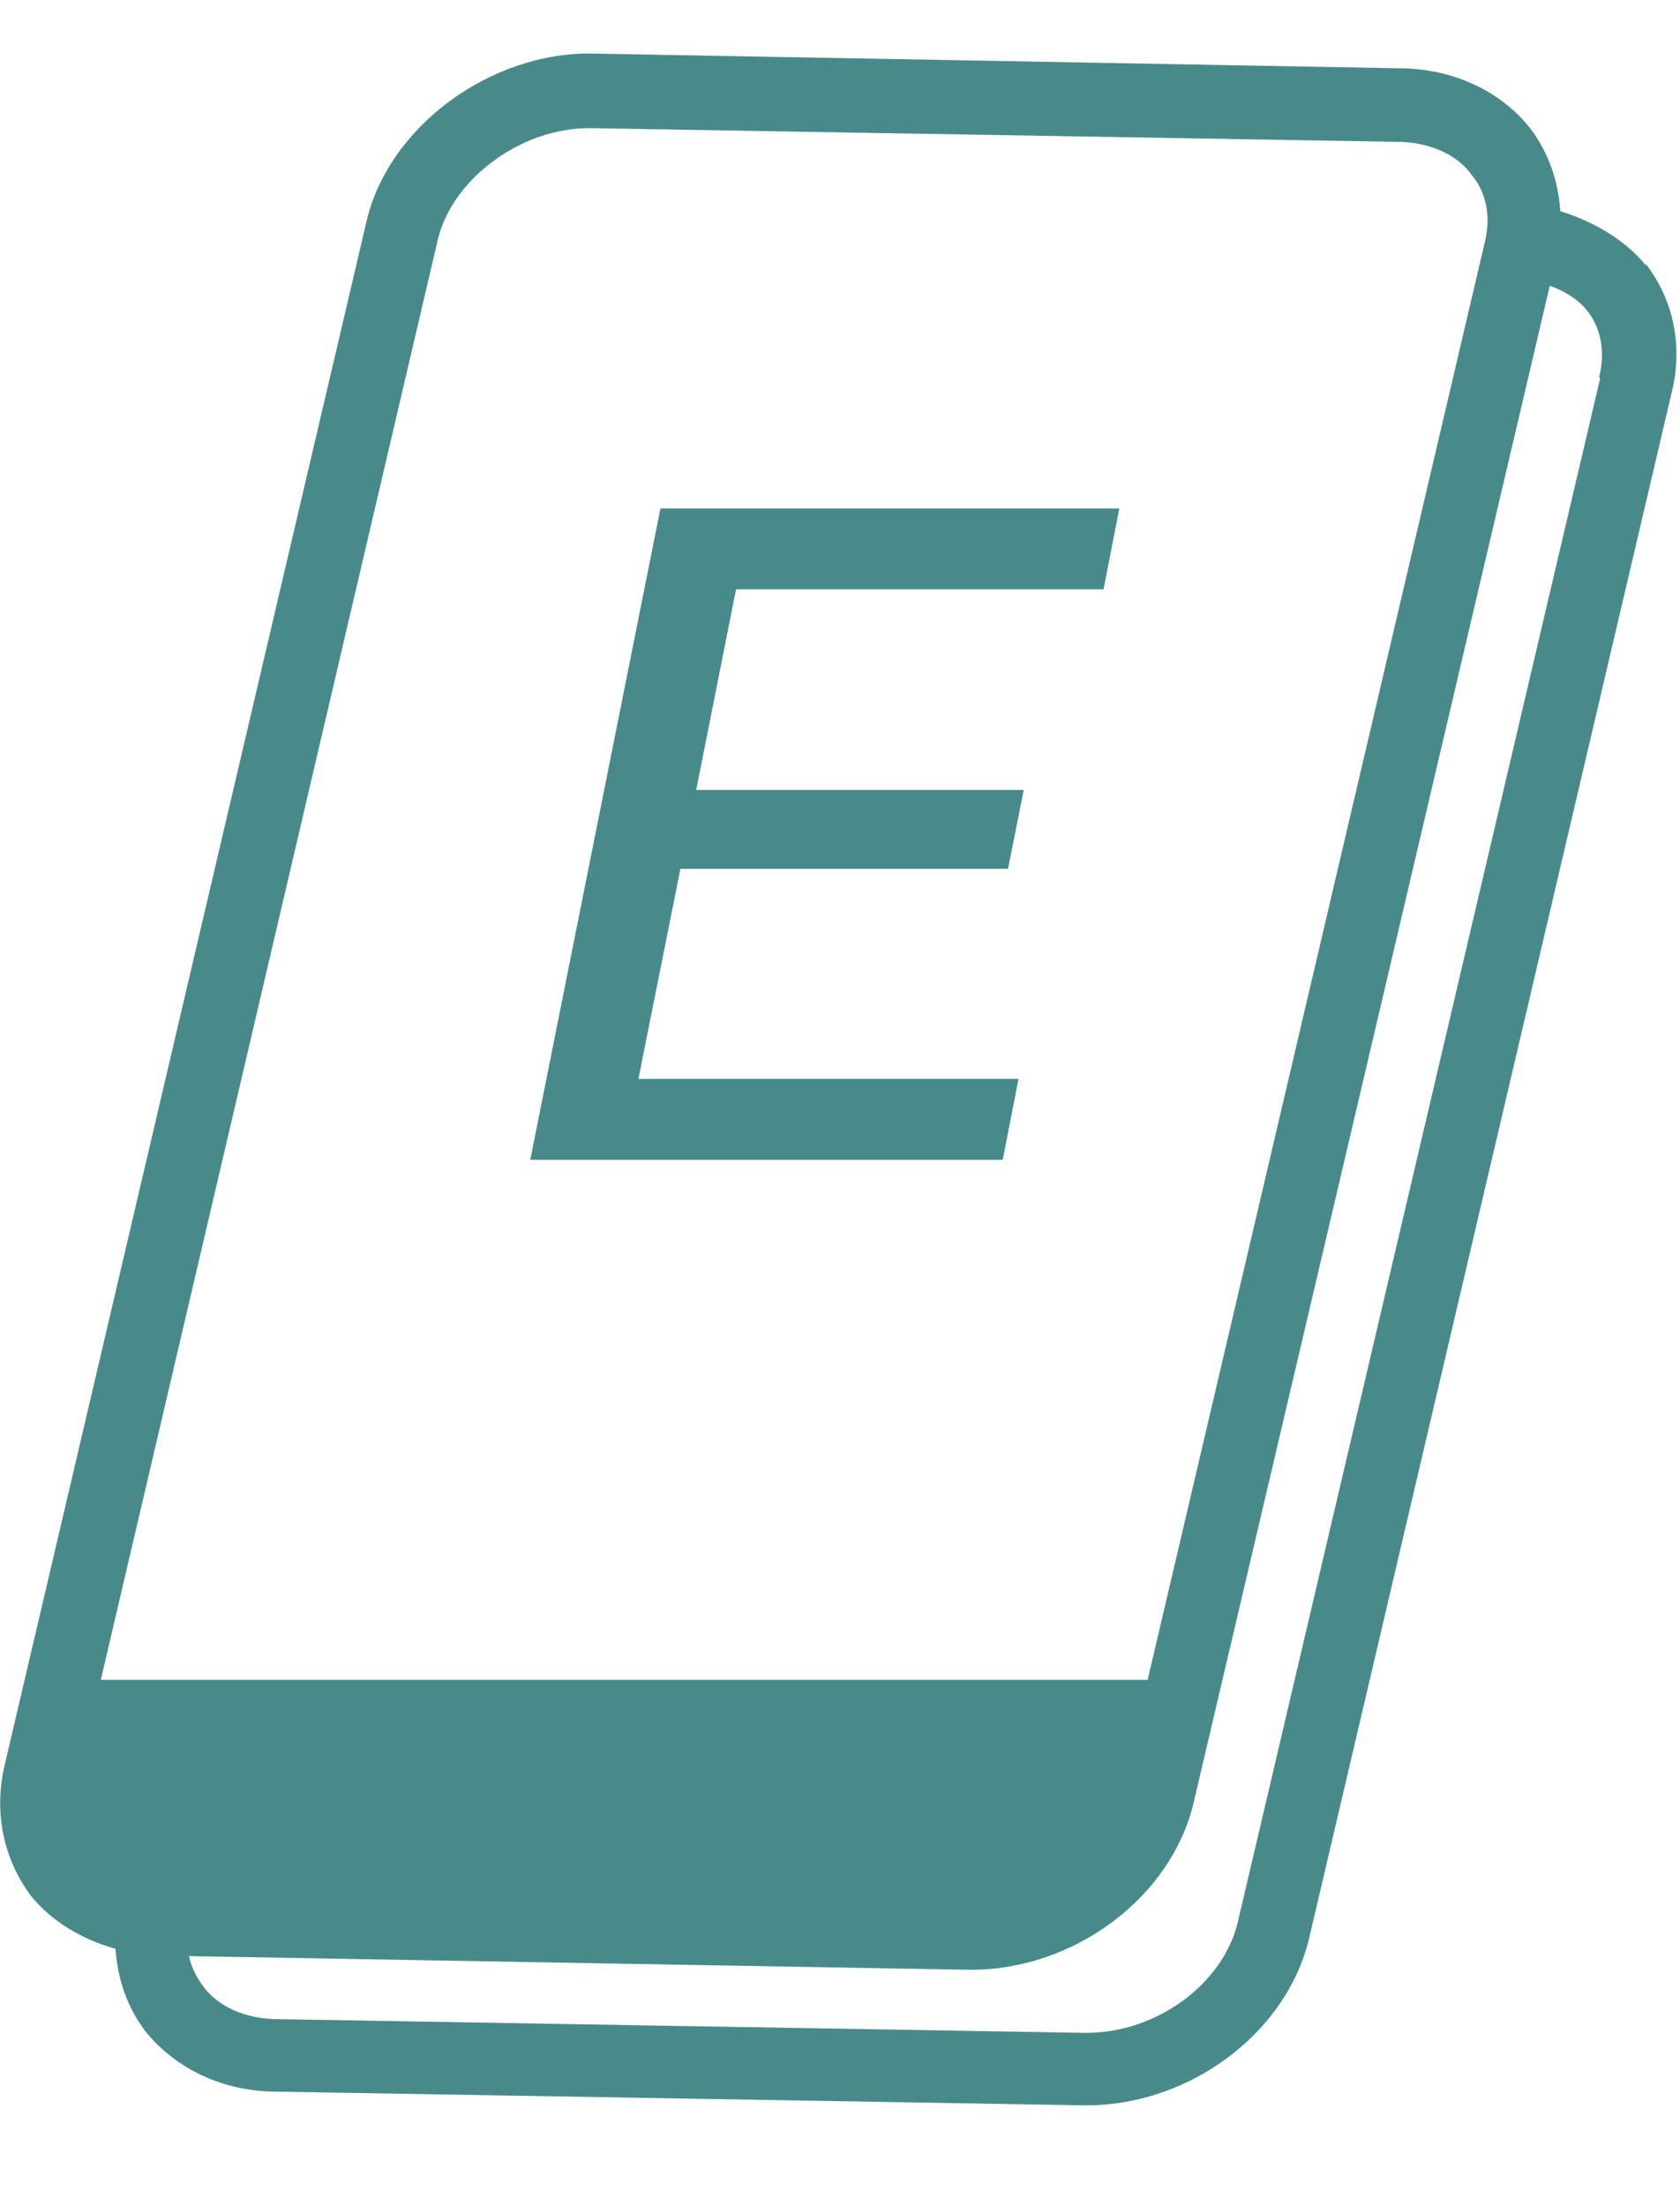 <svg width="16" height="21" viewBox="0 0 16 21" fill="none" xmlns="http://www.w3.org/2000/svg">
<path d="M15.67 2.52C15.47 2.28 15.18 2.11 14.86 2.01C14.84 1.72 14.75 1.46 14.58 1.23C14.3 0.87 13.84 0.65 13.32 0.65L5.65 0.51C4.68 0.49 3.7 1.2 3.49 2.11L0.04 16.82C-0.06 17.27 0.04 17.7 0.29 18.04C0.49 18.29 0.78 18.46 1.1 18.55C1.12 18.84 1.21 19.1 1.38 19.33C1.67 19.69 2.12 19.91 2.64 19.91L10.31 20.04H10.35C11.33 20.04 12.26 19.35 12.47 18.44L15.92 3.74C16.03 3.3 15.94 2.86 15.68 2.52H15.67ZM4.17 2.28C4.31 1.7 4.96 1.22 5.61 1.22H5.63L13.3 1.35C13.61 1.35 13.88 1.47 14.02 1.67C14.16 1.84 14.2 2.07 14.14 2.31L10.93 15.99H0.96L4.17 2.28ZM15.24 3.6L11.79 18.29C11.65 18.89 11.01 19.35 10.35 19.35H10.32L2.65 19.22C2.34 19.22 2.07 19.1 1.93 18.9C1.87 18.82 1.82 18.72 1.8 18.62L9.23 18.75H9.25C10.23 18.75 11.16 18.06 11.37 17.15L14.76 2.72C14.9 2.77 15.03 2.85 15.11 2.95C15.25 3.12 15.29 3.35 15.23 3.59L15.24 3.6Z" fill="#488A8A"/>
<path d="M9.7 10.27H6.08L6.48 8.27H9.6L9.75 7.52H6.63L7.01 5.61H10.51L10.66 4.84H6.29L5.05 11.04H9.55L9.7 10.27Z" fill="#488A8A"/>
</svg>

